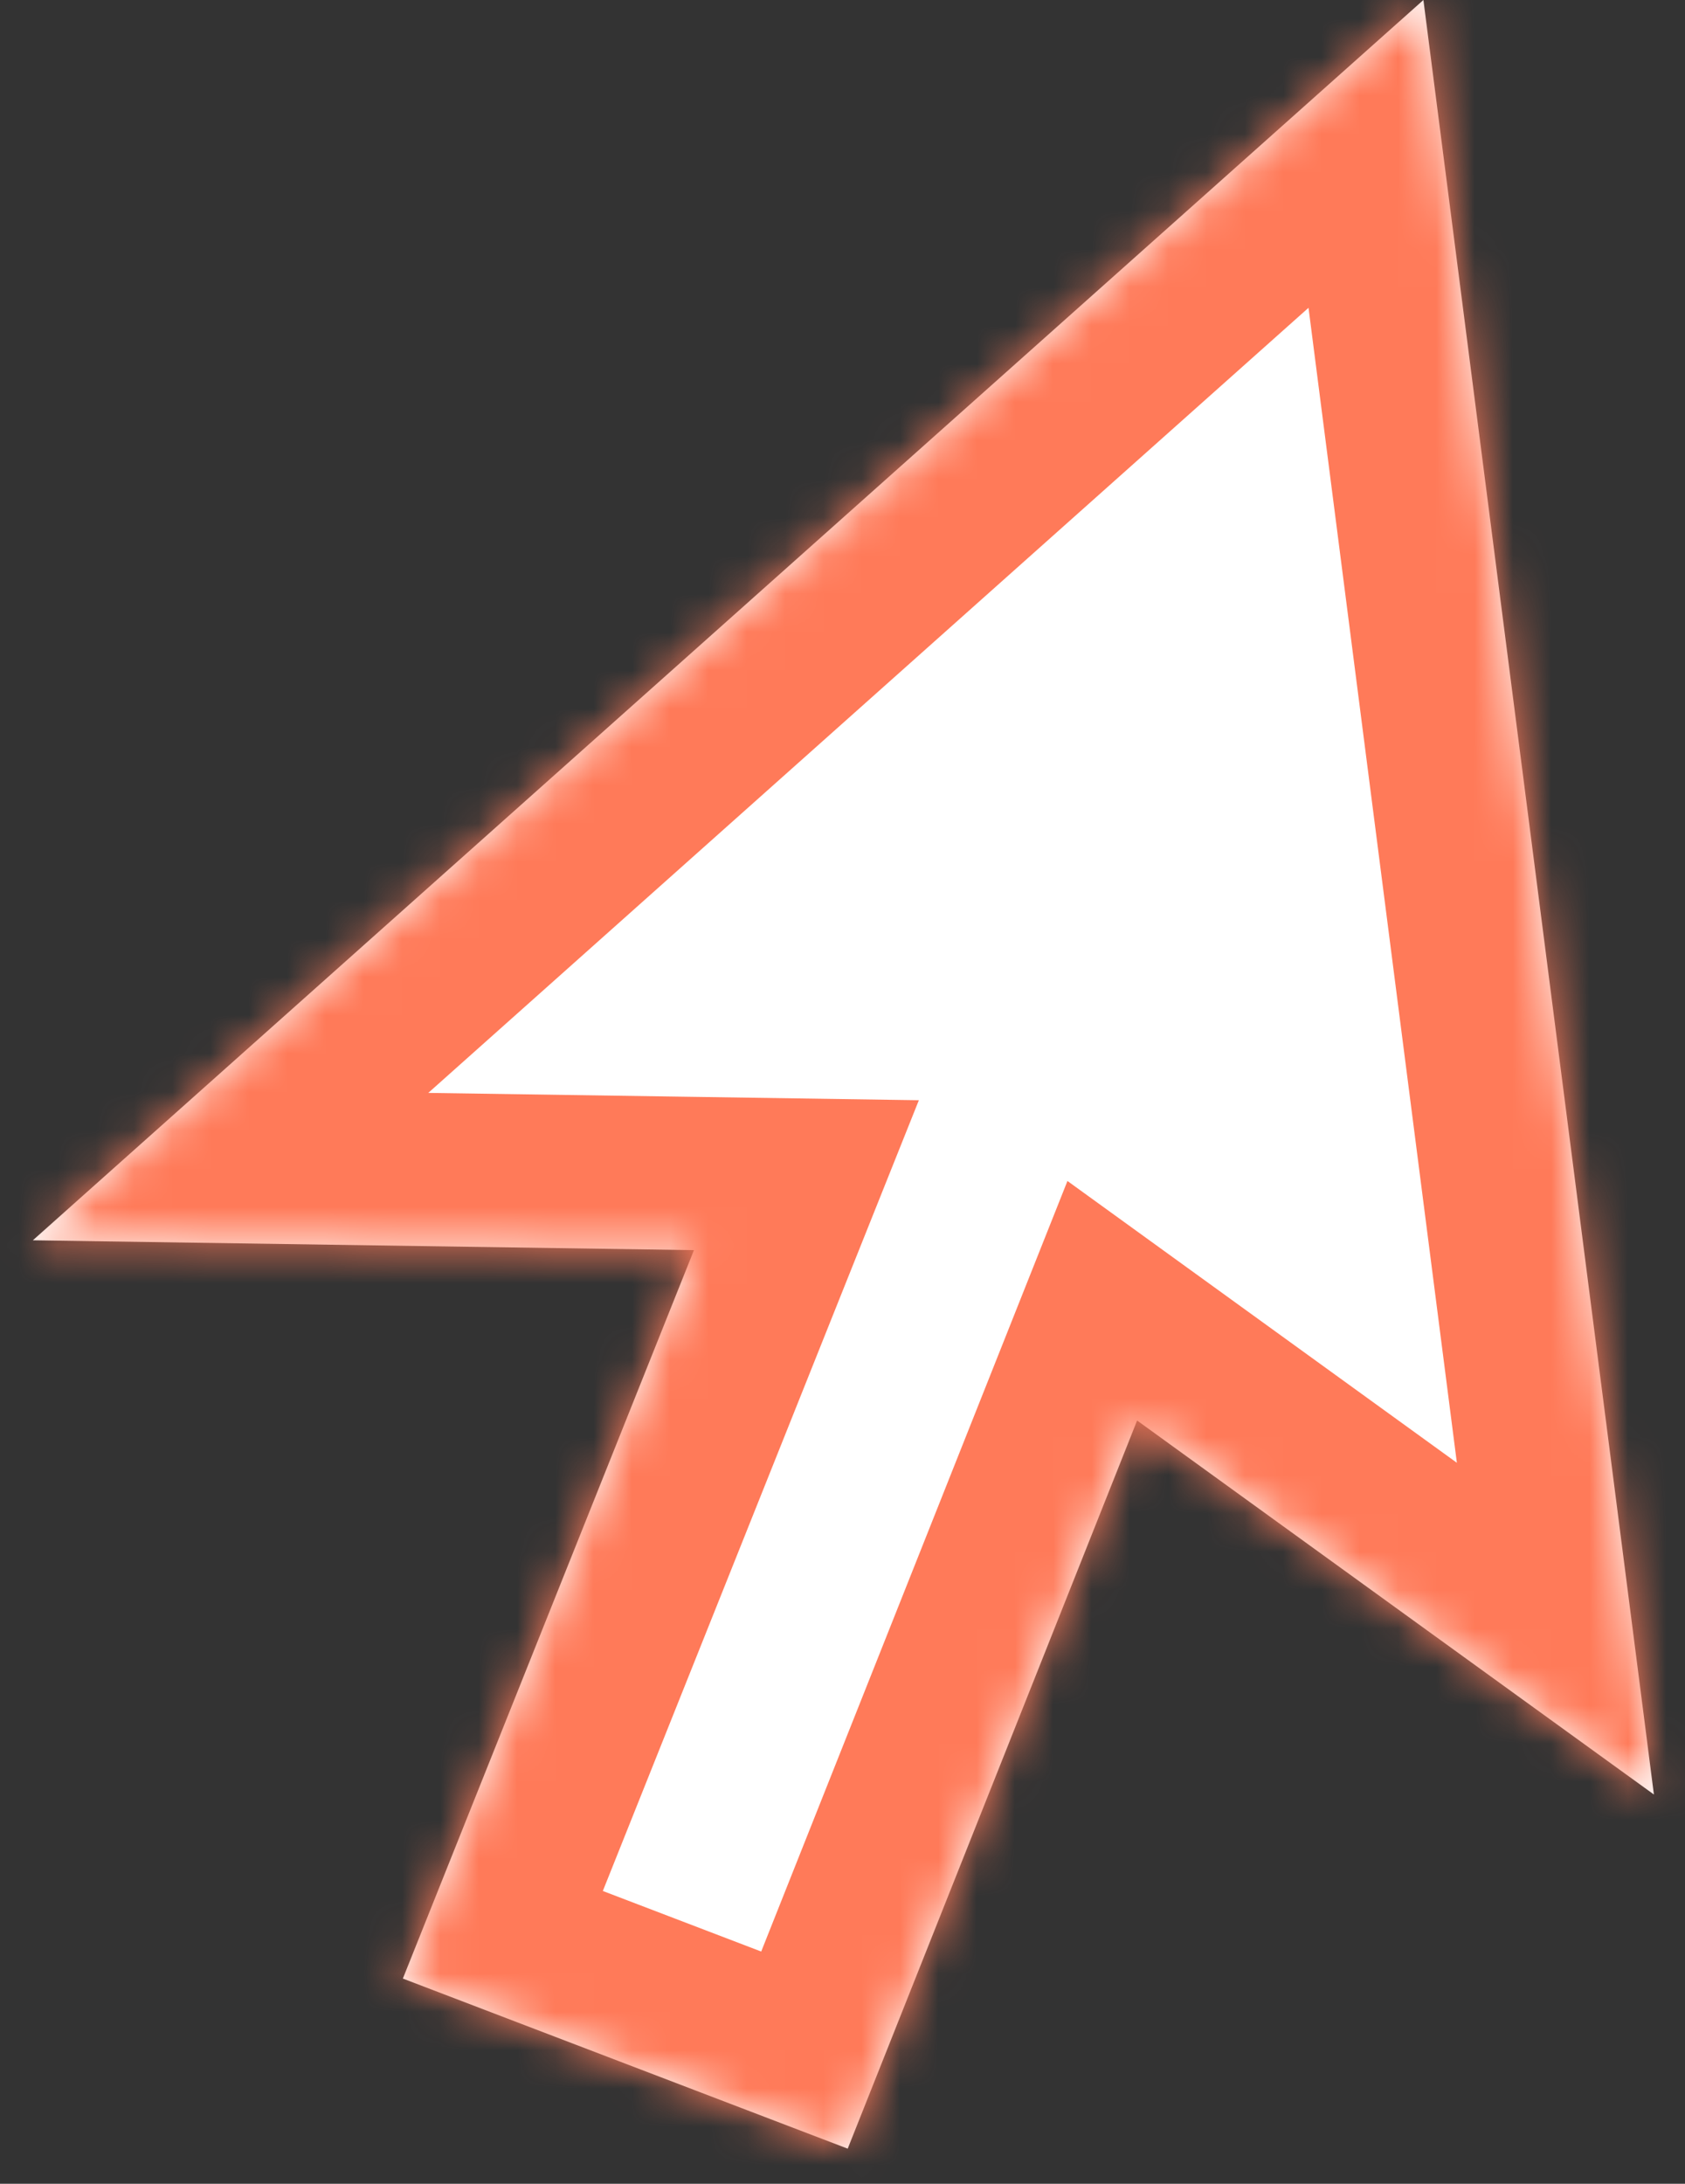 <?xml version="1.0" encoding="UTF-8"?> <svg xmlns="http://www.w3.org/2000/svg" width="44" height="57" viewBox="0 0 44 57" fill="none"><rect x="0" y="0" width="44" height="57" fill="#333333" stroke="none"/><mask id="path-1-inside-1_374_20" fill="white"><path d="M37.169 0L0.858 32.374L18.121 32.631L10.52 51.644L22.136 56.084L29.693 37.078L43.188 46.84L37.169 0Z"></path></mask><path d="M37.169 0L0.858 32.374L18.121 32.631L10.52 51.644L22.136 56.084L29.693 37.078L43.188 46.84L37.169 0Z" fill="white"></path><path d="M0.858 32.374L0.798 36.373L-1.804 29.388L0.858 32.374ZM37.169 0L34.508 -2.986L40.17 -8.034L41.137 -0.51L37.169 0ZM18.121 32.631L18.181 28.631L23.994 28.718L21.835 34.115L18.121 32.631ZM10.52 51.644L9.092 55.381L5.298 53.931L6.806 50.16L10.52 51.644ZM22.136 56.084L25.853 57.562L24.395 61.23L20.708 59.821L22.136 56.084ZM29.693 37.078L25.976 35.6L27.874 30.826L32.037 33.837L29.693 37.078ZM43.188 46.84L47.155 46.33L40.844 50.081L43.188 46.84ZM0.858 32.374L-1.804 29.388L34.508 -2.986L37.169 0L39.831 2.986L3.52 35.359L0.858 32.374ZM18.121 32.631L18.062 36.63L0.798 36.373L0.858 32.374L0.917 28.374L18.181 28.631L18.121 32.631ZM10.52 51.644L6.806 50.16L14.407 31.146L18.121 32.631L21.835 34.115L14.234 53.129L10.52 51.644ZM22.136 56.084L20.708 59.821L9.092 55.381L10.52 51.644L11.948 47.908L23.564 52.348L22.136 56.084ZM29.693 37.078L33.41 38.556L25.853 57.562L22.136 56.084L18.419 54.606L25.976 35.6L29.693 37.078ZM43.188 46.84L40.844 50.081L27.348 40.319L29.693 37.078L32.037 33.837L45.532 43.599L43.188 46.84ZM37.169 0L41.137 -0.51L47.155 46.33L43.188 46.84L39.221 47.35L33.202 0.51L37.169 0Z" fill="#FF7A59" mask="url(#path-1-inside-1_374_20)"></path></svg> 